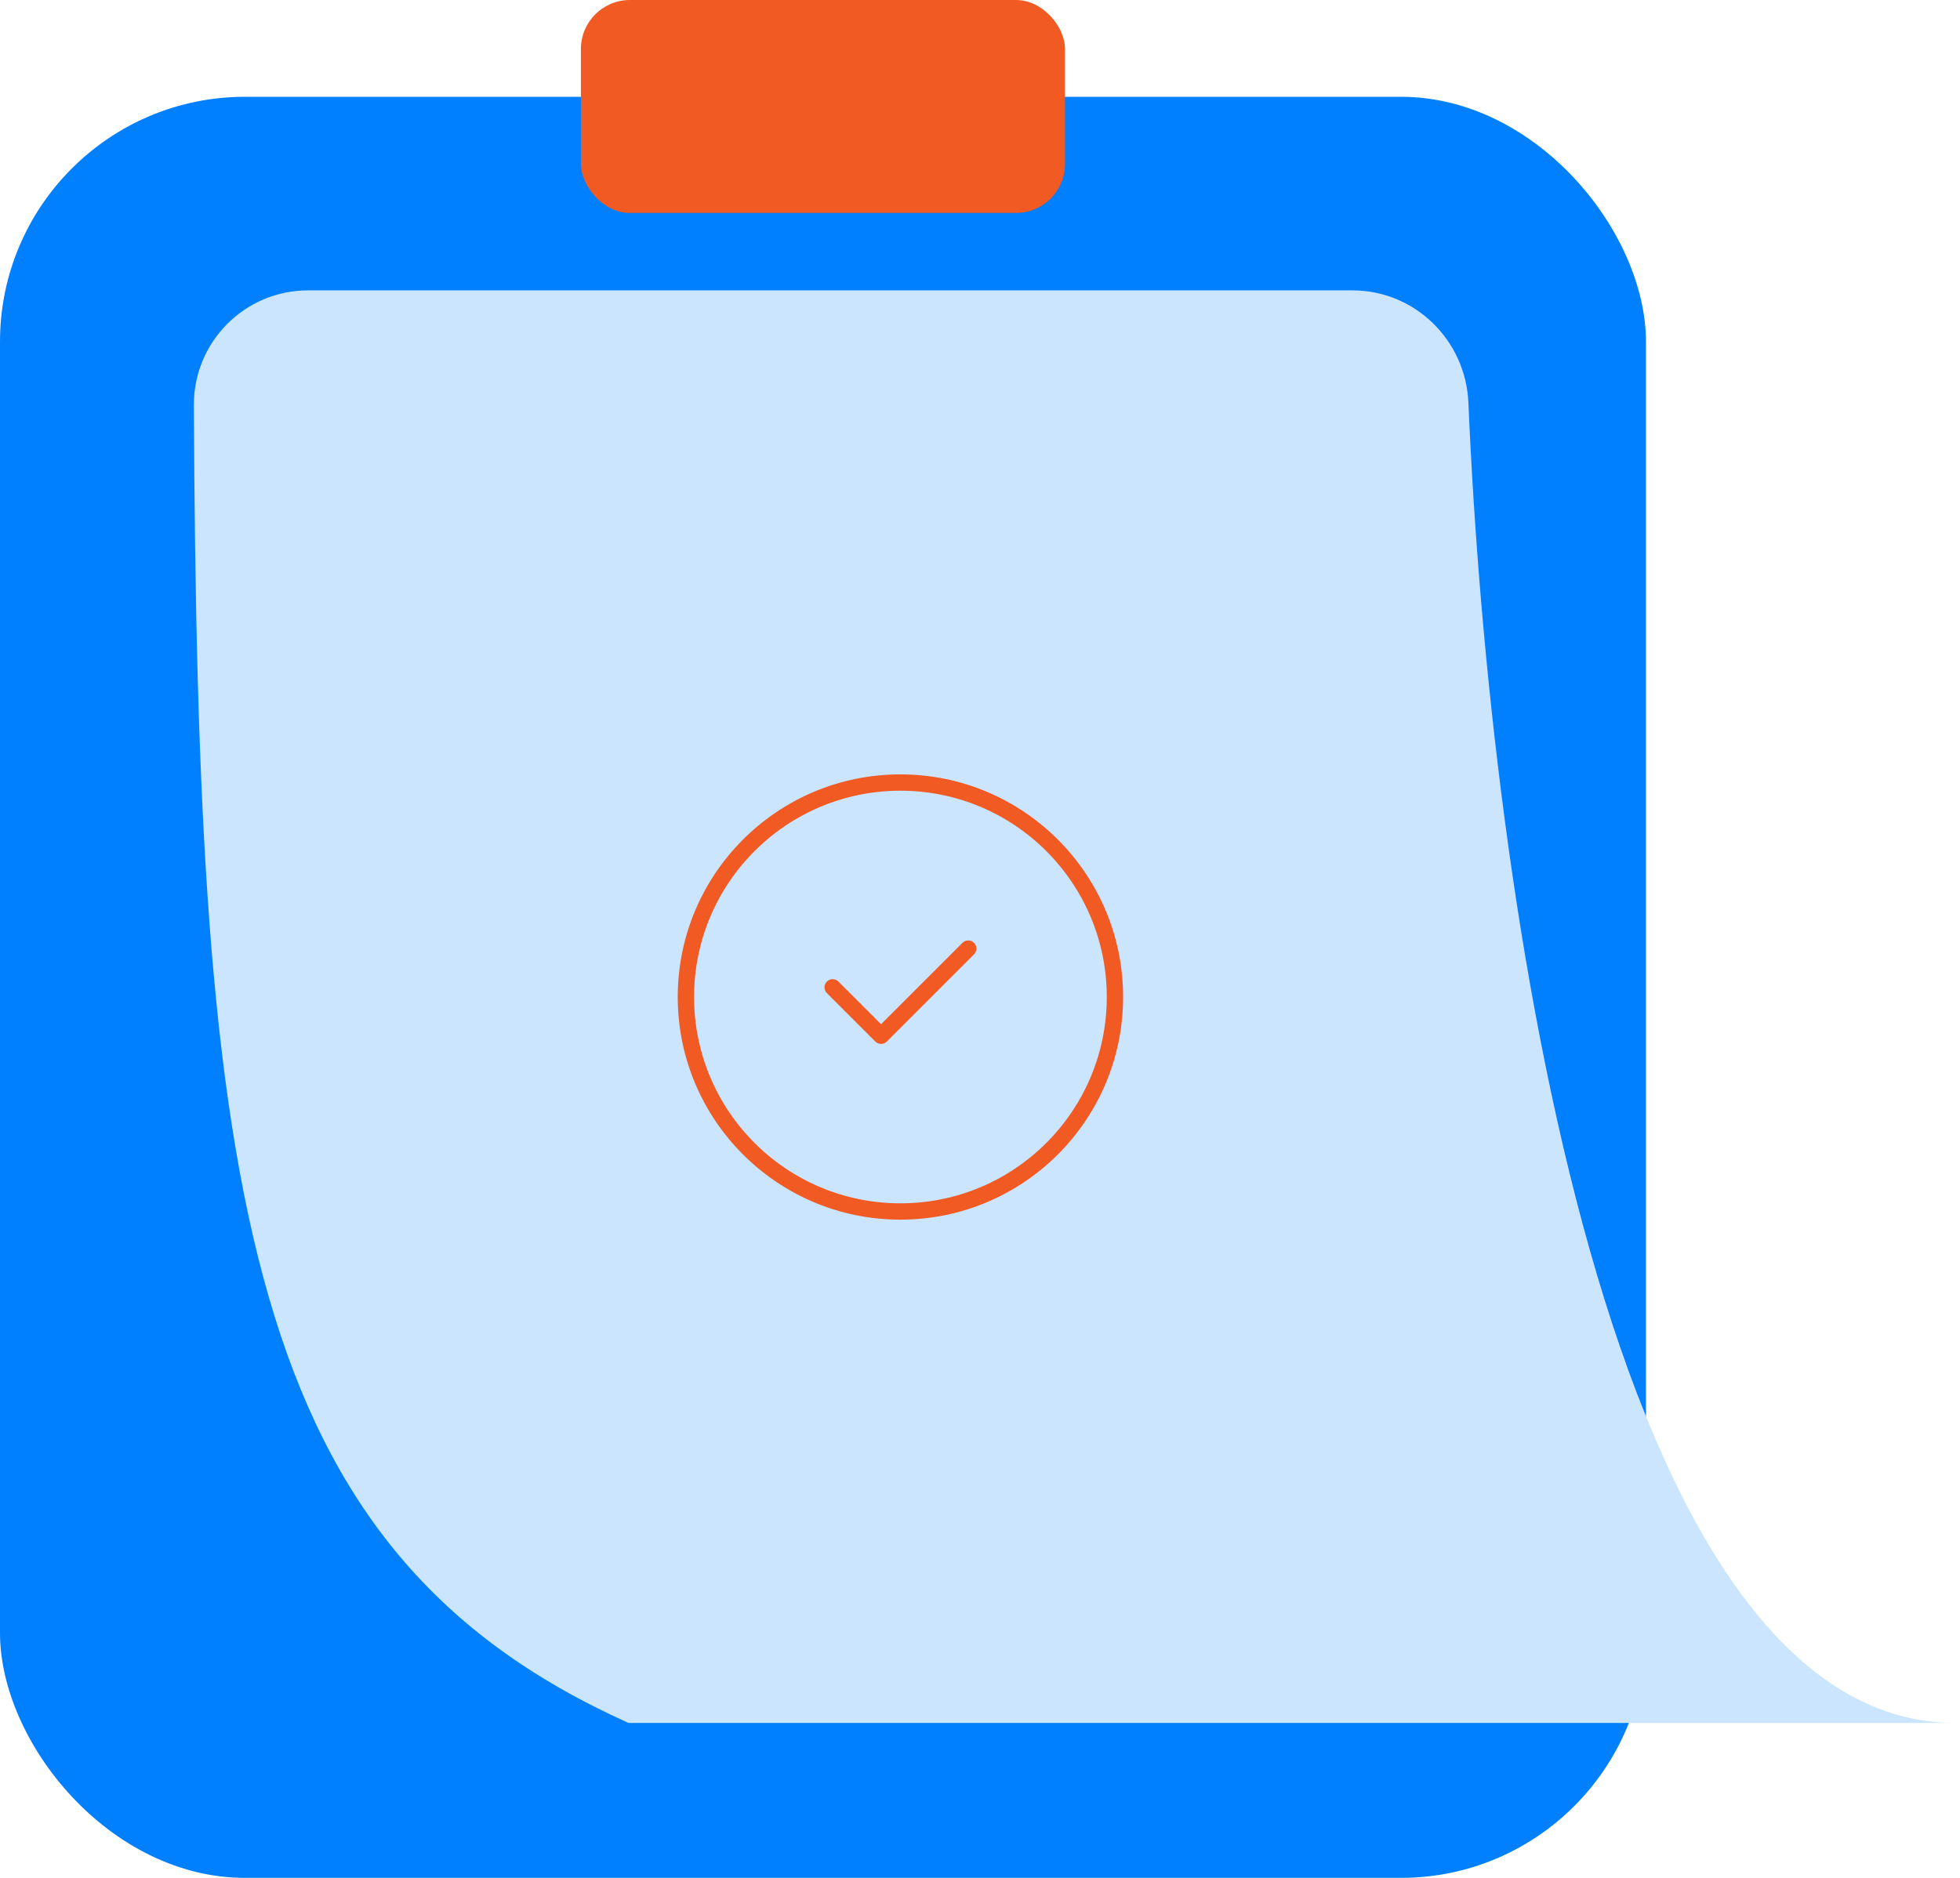 <svg width="120" height="115" viewBox="0 0 120 115" fill="none" xmlns="http://www.w3.org/2000/svg">
<rect y="5.928" width="100.773" height="109.072" rx="15" fill="#007FFF"/>
<path d="M82.806 17.783H18.855C14.989 17.783 11.853 20.939 11.87 24.805C12.085 73.383 15.006 94.963 38.486 105.515H119.742C98.482 105.515 91.216 55.294 89.902 24.657C89.738 20.837 86.629 17.783 82.806 17.783Z" fill="#CCE5FF"/>
<circle cx="55.128" cy="61.057" r="13.134" stroke="#F15A22" stroke-linecap="round" stroke-linejoin="round"/>
<path d="M50.978 60.464L53.942 63.428L59.278 58.093" stroke="#F15A22" stroke-linecap="round" stroke-linejoin="round"/>
<rect x="35.566" width="29.639" height="13.041" rx="3" fill="#F15A22"/>
</svg>
